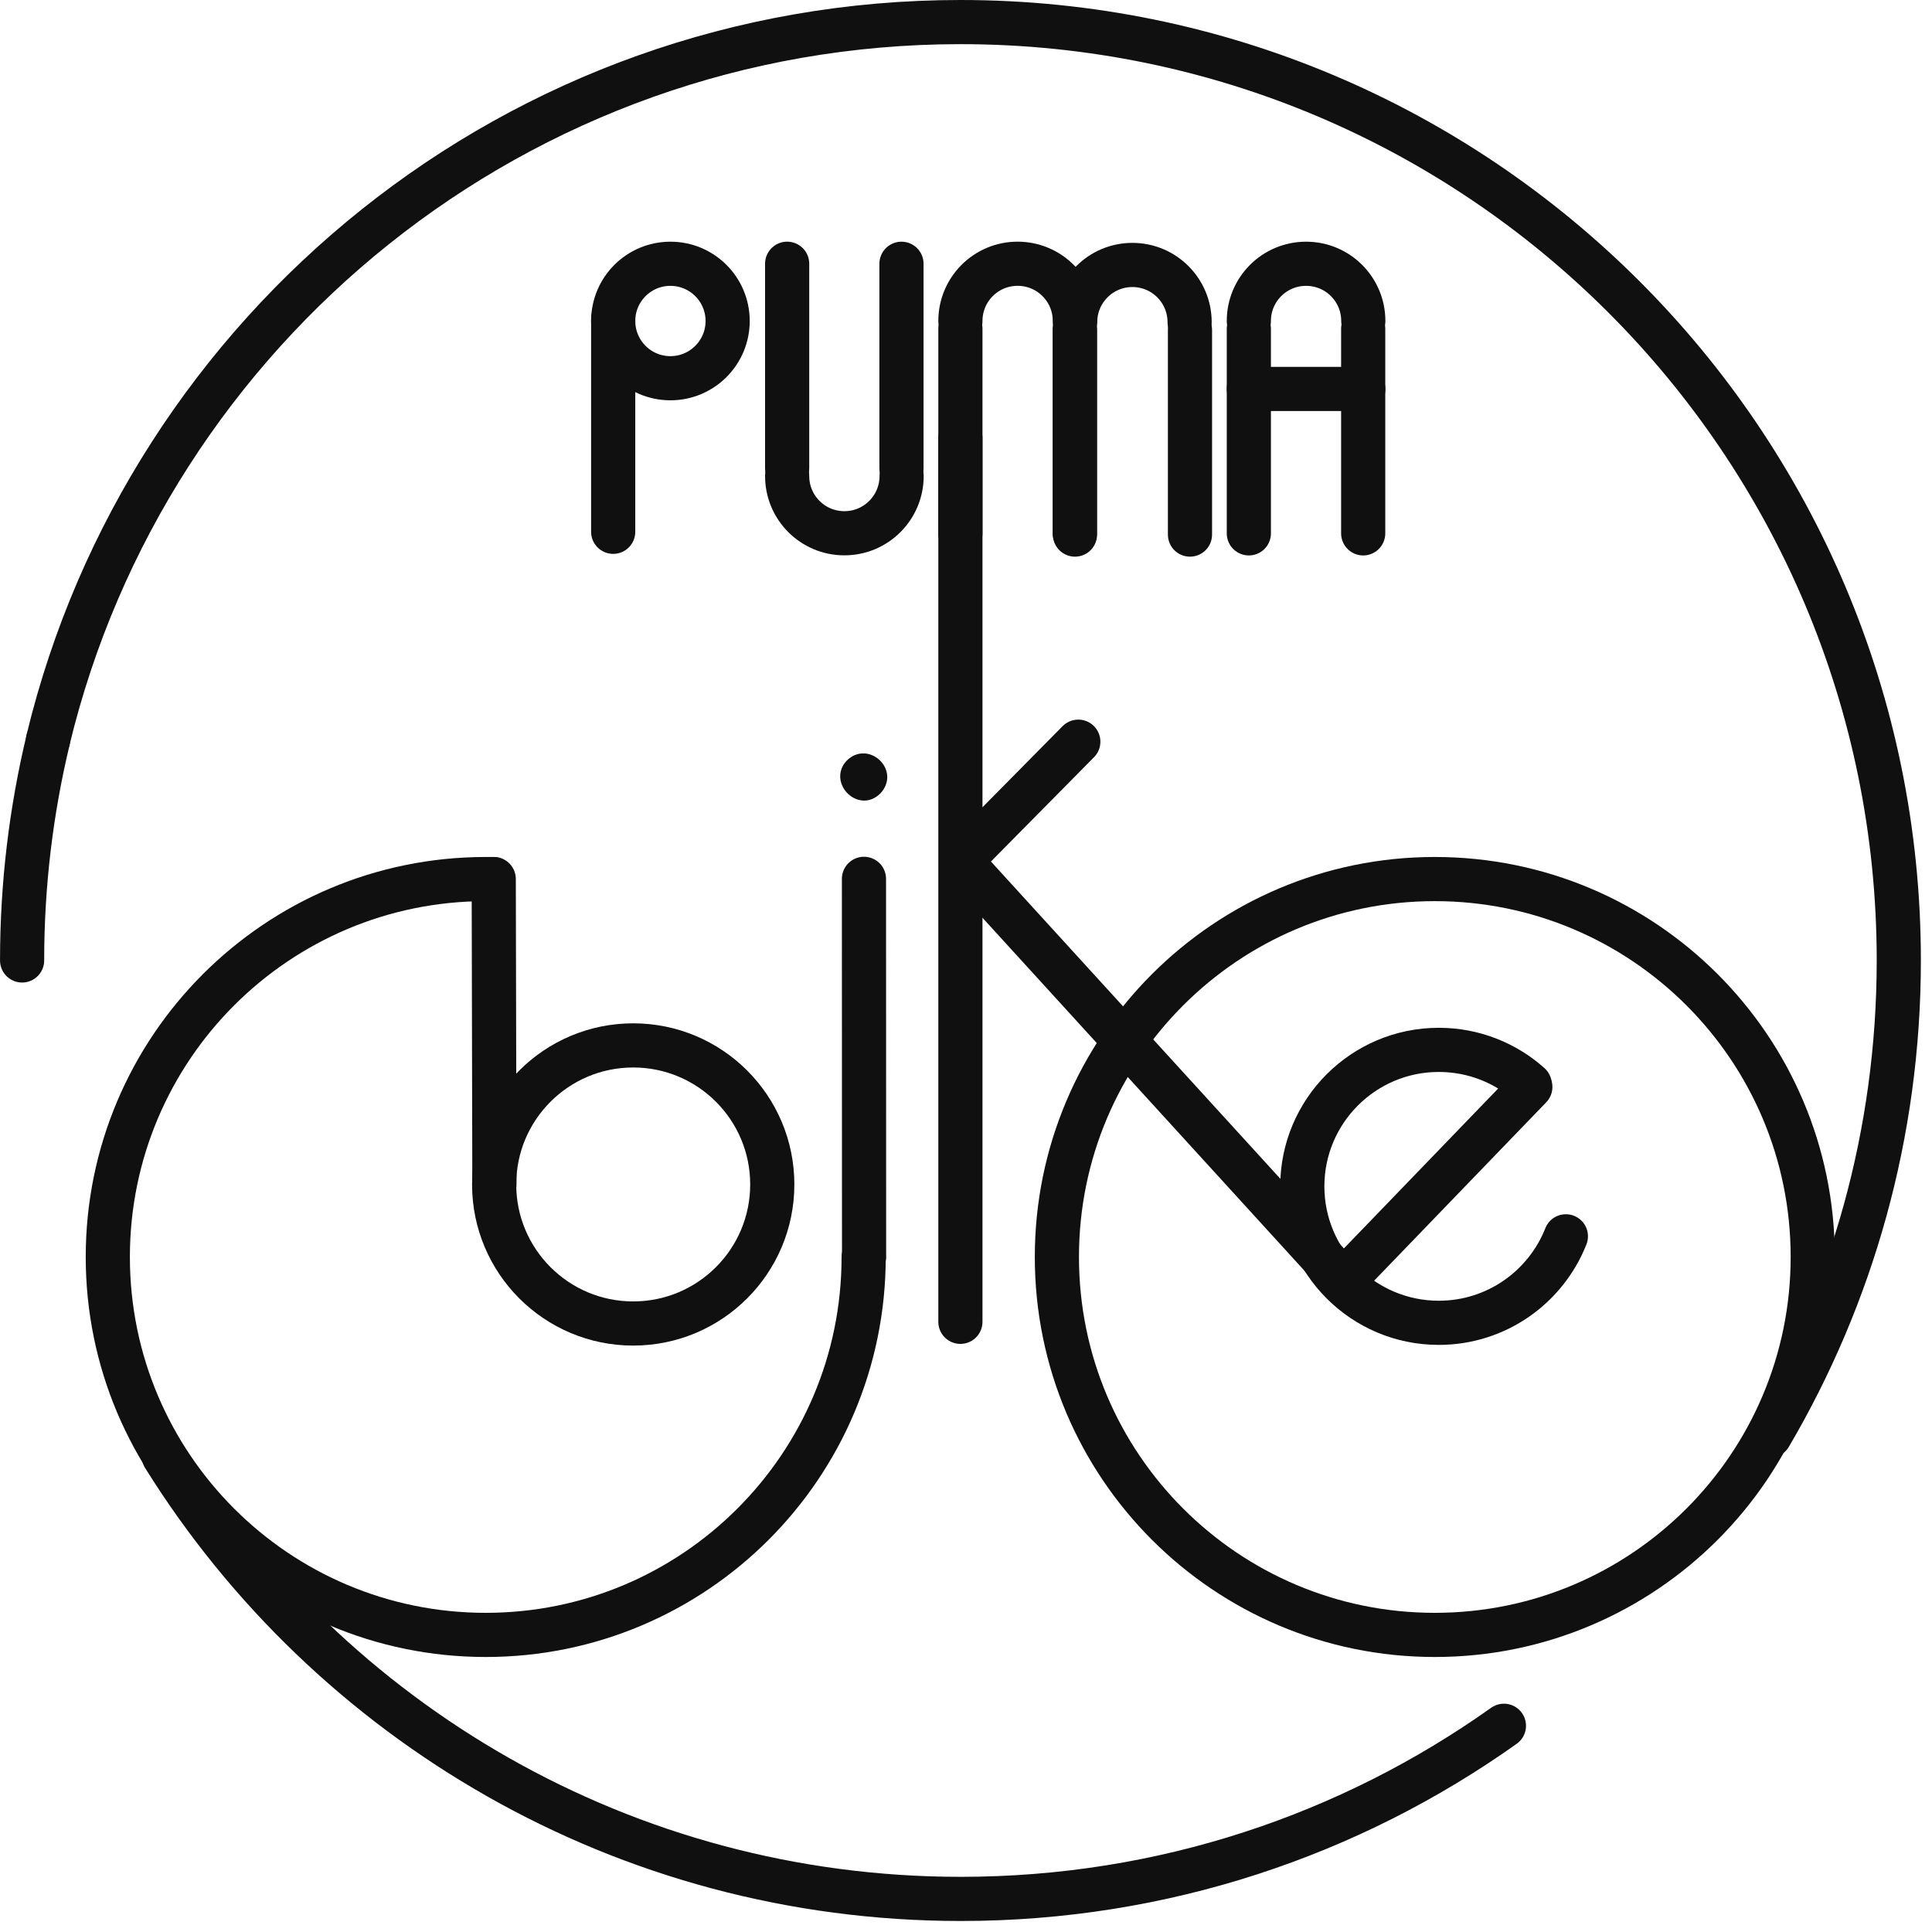 <?xml version="1.0" encoding="UTF-8"?> <svg xmlns="http://www.w3.org/2000/svg" width="70" height="70" viewBox="0 0 70 70" fill="none"><path d="M56.735 44.794C56.01 46.629 54.224 47.928 52.13 47.928C49.397 47.928 47.185 45.713 47.185 42.984C47.185 40.254 49.401 38.039 52.13 38.039C53.394 38.039 54.548 38.513 55.423 39.294" stroke="#101010" stroke-width="1.6" stroke-miterlimit="10" stroke-linecap="round"></path><path d="M31.303 31.842L31.307 45.535" stroke="#101010" stroke-width="1.6" stroke-linecap="round" stroke-linejoin="round"></path><path d="M34.797 15.87V47.892" stroke="#101010" stroke-width="1.6" stroke-linecap="round" stroke-linejoin="round"></path><path fill-rule="evenodd" clip-rule="evenodd" d="M31.341 27.298C31.787 27.338 32.16 27.735 32.147 28.177C32.135 28.582 31.799 28.954 31.394 29.003C31.35 29.007 31.337 29.007 31.293 29.007C30.746 28.991 30.301 28.412 30.483 27.877C30.584 27.573 30.872 27.338 31.192 27.302C31.236 27.298 31.248 27.298 31.293 27.298C31.293 27.298 31.325 27.298 31.346 27.298H31.341Z" fill="#101010"></path><path d="M17.913 42.915L17.889 31.85" stroke="#101010" stroke-width="1.6" stroke-miterlimit="10" stroke-linecap="round"></path><path d="M48.805 46.268L55.447 39.383" stroke="#101010" stroke-width="1.6" stroke-miterlimit="10" stroke-linecap="round"></path><path d="M35.043 31.458L48.675 46.402" stroke="#101010" stroke-width="1.6" stroke-linecap="round" stroke-linejoin="round"></path><path d="M51.986 59.236C59.548 59.236 65.679 53.105 65.679 45.543C65.679 37.981 59.548 31.85 51.986 31.85C44.423 31.85 38.293 37.981 38.293 45.543C38.293 53.105 44.423 59.236 51.986 59.236Z" stroke="#101010" stroke-width="1.6" stroke-linecap="round" stroke-linejoin="round"></path><path d="M31.292 45.543C31.292 53.108 25.16 59.236 17.599 59.236C10.038 59.236 3.906 53.104 3.906 45.543C3.906 37.982 10.038 31.85 17.599 31.85C17.688 31.85 17.777 31.85 17.87 31.85" stroke="#101010" stroke-width="1.6" stroke-linecap="round" stroke-linejoin="round"></path><path d="M22.217 11.549V19.268" stroke="#101010" stroke-width="1.6" stroke-linecap="round" stroke-linejoin="round"></path><path d="M24.29 13.704C25.436 13.704 26.364 12.775 26.364 11.63C26.364 10.485 25.436 9.557 24.29 9.557C23.145 9.557 22.217 10.485 22.217 11.63C22.217 12.775 23.145 13.704 24.29 13.704Z" stroke="#101010" stroke-width="1.6" stroke-linecap="round" stroke-linejoin="round"></path><path d="M32.662 9.557V16.964" stroke="#101010" stroke-width="1.6" stroke-linecap="round" stroke-linejoin="round"></path><path d="M28.52 9.556V16.964" stroke="#101010" stroke-width="1.6" stroke-linecap="round" stroke-linejoin="round"></path><path d="M28.52 17.247C28.52 18.393 29.447 19.321 30.593 19.321C31.739 19.321 32.667 18.393 32.667 17.247" stroke="#101010" stroke-width="1.6" stroke-linecap="round" stroke-linejoin="round"></path><path d="M38.949 19.369V11.958" stroke="#101010" stroke-width="1.6" stroke-linecap="round" stroke-linejoin="round"></path><path d="M43.115 19.369V11.958" stroke="#101010" stroke-width="1.6" stroke-linecap="round" stroke-linejoin="round"></path><path d="M43.102 11.674C43.102 10.528 42.175 9.6 41.029 9.6C39.883 9.6 38.955 10.528 38.955 11.674" stroke="#101010" stroke-width="1.6" stroke-linecap="round" stroke-linejoin="round"></path><path d="M34.797 19.325V11.913" stroke="#101010" stroke-width="1.6" stroke-linecap="round" stroke-linejoin="round"></path><path d="M38.941 19.325V11.913" stroke="#101010" stroke-width="1.6" stroke-linecap="round" stroke-linejoin="round"></path><path d="M38.944 11.63C38.944 10.484 38.017 9.556 36.87 9.556C35.724 9.556 34.797 10.484 34.797 11.63" stroke="#101010" stroke-width="1.6" stroke-linecap="round" stroke-linejoin="round"></path><path d="M45.248 19.325V11.914" stroke="#101010" stroke-width="1.6" stroke-linecap="round" stroke-linejoin="round"></path><path d="M49.391 19.325V11.914" stroke="#101010" stroke-width="1.6" stroke-linecap="round" stroke-linejoin="round"></path><path d="M49.395 11.63C49.395 10.484 48.468 9.557 47.322 9.557C46.175 9.557 45.248 10.484 45.248 11.63" stroke="#101010" stroke-width="1.6" stroke-linecap="round" stroke-linejoin="round"></path><path d="M49.395 14.092H45.248" stroke="#101010" stroke-width="1.6" stroke-linecap="round" stroke-linejoin="round"></path><path d="M22.942 47.953C25.725 47.953 27.981 45.697 27.981 42.915C27.981 40.133 25.725 37.877 22.942 37.877C20.16 37.877 17.904 40.133 17.904 42.915C17.904 45.697 20.16 47.953 22.942 47.953Z" stroke="#101010" stroke-width="1.6" stroke-miterlimit="10" stroke-linecap="round"></path><path d="M34.93 31.061L39.069 26.873" stroke="#101010" stroke-width="1.6" stroke-miterlimit="10" stroke-linecap="round"></path><path d="M1.742 26.804C5.339 11.884 18.776 0.8 34.798 0.8C53.578 0.8 68.797 16.023 68.797 34.799C68.797 41.08 67.092 46.964 64.124 52.015" stroke="#101010" stroke-width="1.6" stroke-linecap="round" stroke-linejoin="round"></path><path d="M0.801 34.799C0.801 32.045 1.129 29.368 1.744 26.804" stroke="#101010" stroke-width="1.6" stroke-linecap="round" stroke-linejoin="round"></path><path d="M54.49 62.528C48.934 66.477 42.142 68.801 34.808 68.801C22.625 68.801 11.938 62.394 5.936 52.764" stroke="#101010" stroke-width="1.6" stroke-linecap="round" stroke-linejoin="round"></path></svg> 